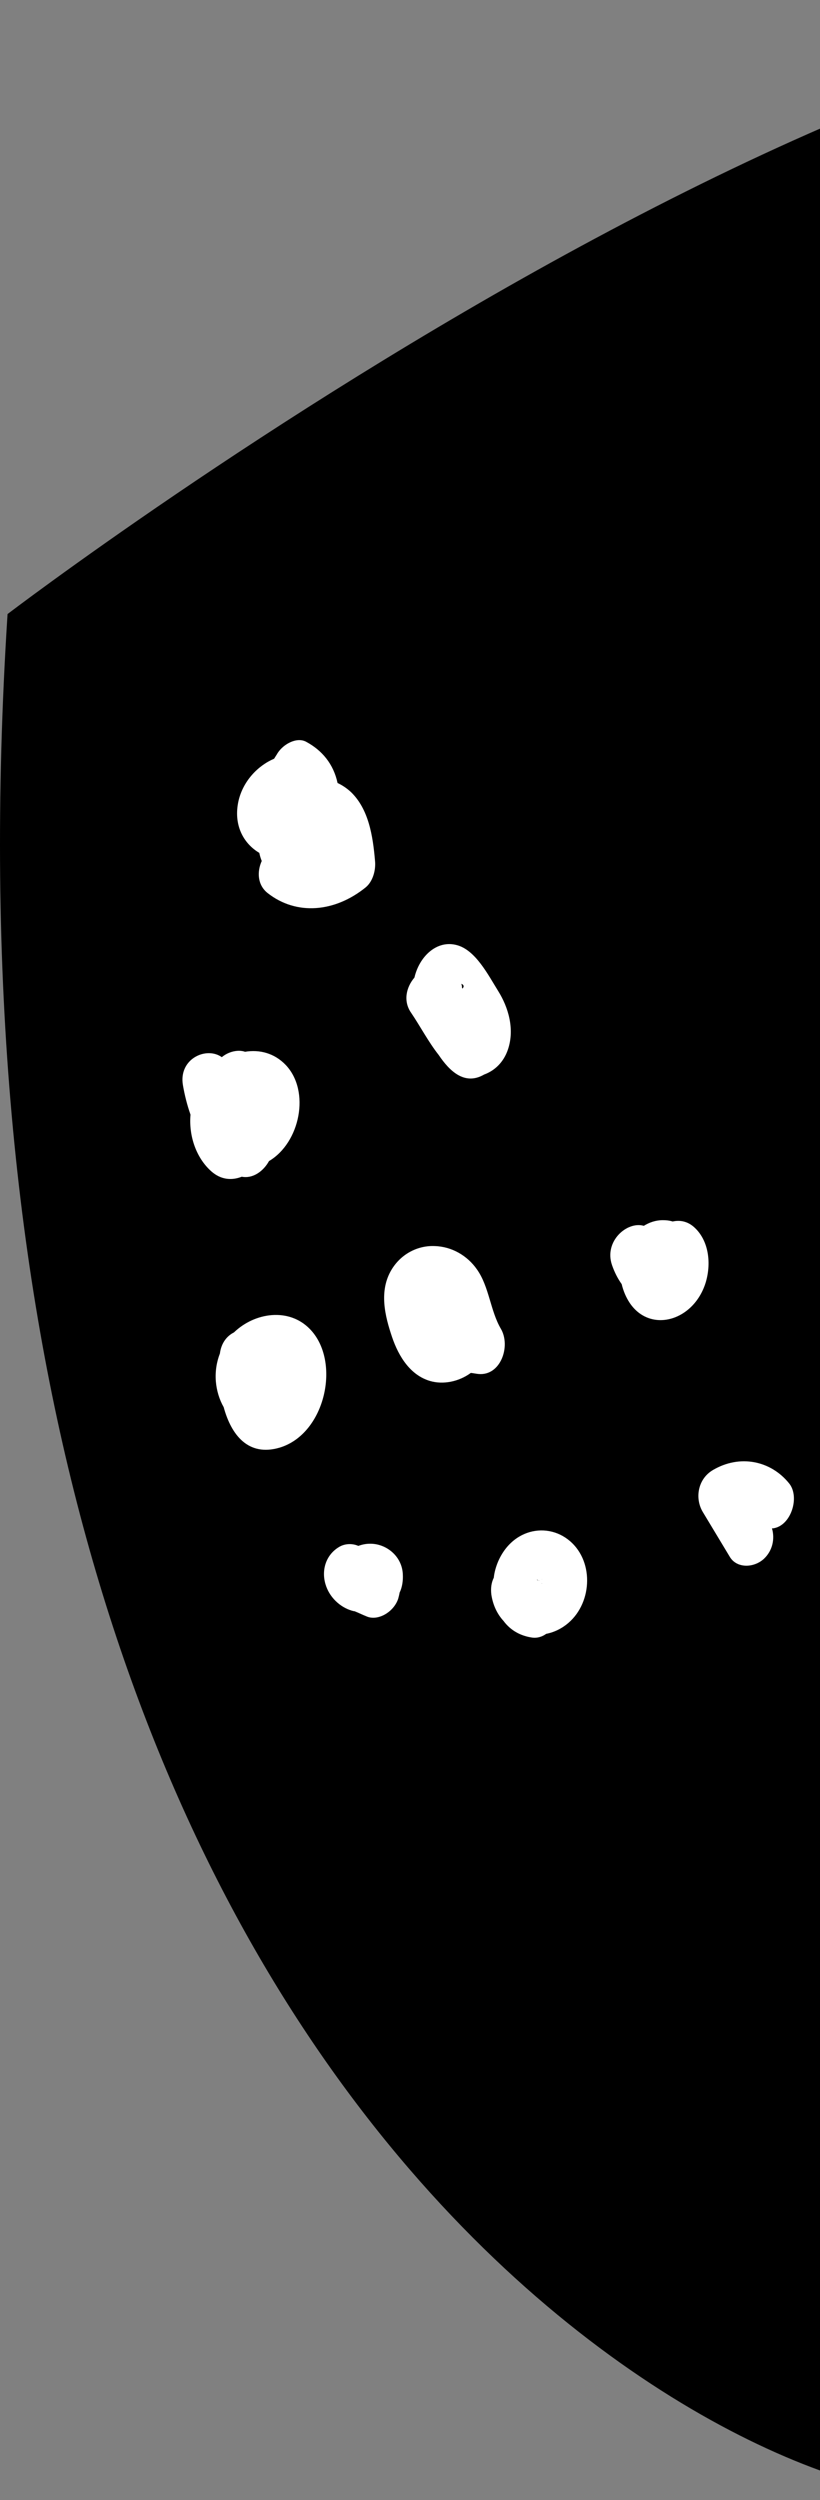 <svg width="62" height="189" viewBox="0 0 62 189" fill="none" xmlns="http://www.w3.org/2000/svg">
  <rect x="0" y="0" width="62" height="189" fill="#808080" stroke="none"/>
  <path
    d="M0.571 46.423C0.571 46.423 78.464 -13.068 113.249 2.641C148.034 18.351 117.145 32.816 143.851 48.137C170.577 63.459 161.641 94.49 145.177 100.284C128.713 106.078 133.304 123.99 136.527 128.846C139.75 133.681 148.686 153.797 126.734 163.447C104.782 173.117 98.233 158.163 88.665 169.078C79.097 180.013 88.032 188.765 71.344 188.765C54.655 188.765 -6.529 157.204 0.571 46.423Z"
    fill="currentColor" />
  <path
    d="M16.77 79.923C15.607 79.086 13.486 80.045 13.832 82.044C13.955 82.758 14.138 83.513 14.404 84.268C14.261 85.941 14.873 87.573 15.975 88.552C16.689 89.185 17.505 89.266 18.28 88.96C19.116 89.124 19.912 88.552 20.34 87.777C22.687 86.39 23.482 82.493 21.605 80.514C20.748 79.617 19.627 79.331 18.525 79.515C18.015 79.331 17.28 79.494 16.77 79.923Z"
    fill="white" />
  <path
    d="M29.623 95.958C28.623 97.59 29.113 99.508 29.643 101.079C30.153 102.589 31.051 103.976 32.52 104.404C33.499 104.69 34.682 104.466 35.6 103.792C35.784 103.813 35.988 103.854 36.172 103.874C37.865 104.037 38.64 101.752 37.865 100.447C37.069 99.08 36.988 97.284 36.07 95.979C35.335 94.918 34.152 94.244 32.887 94.204C31.663 94.142 30.378 94.734 29.623 95.958Z"
    fill="white" />
  <path
    d="M23.136 56.073C22.442 55.706 21.442 56.236 20.993 56.93C20.912 57.073 20.81 57.216 20.728 57.358C19.484 57.889 18.382 59.052 18.035 60.541C17.627 62.357 18.402 63.765 19.606 64.479C19.647 64.683 19.708 64.887 19.79 65.091C19.422 65.907 19.463 66.906 20.239 67.519C22.422 69.232 25.319 68.967 27.644 67.09C28.195 66.641 28.42 65.784 28.358 65.111C28.195 63.173 27.869 61.174 26.543 59.888C26.237 59.603 25.91 59.378 25.523 59.195C25.217 57.767 24.36 56.726 23.136 56.073Z"
    fill="white" />
  <path
    d="M31.336 73.905C30.724 74.619 30.459 75.68 31.091 76.577C31.744 77.536 32.397 78.781 33.172 79.76C33.968 80.943 35.111 82.086 36.58 81.249C36.6 81.249 36.6 81.229 36.62 81.229C37.395 80.943 38.089 80.311 38.416 79.311C38.926 77.76 38.416 76.128 37.681 74.945C36.906 73.701 35.967 71.844 34.56 71.456C33.03 71.028 31.703 72.313 31.336 73.905ZM34.968 74.741C34.947 74.7 34.927 74.659 34.907 74.619C34.947 74.7 34.947 74.619 34.886 74.374C35.07 74.455 35.111 74.578 34.968 74.741Z"
    fill="white" />
  <path
    d="M23.421 100.467C21.85 98.855 19.279 99.202 17.688 100.732C17.158 100.997 16.729 101.528 16.627 102.324C16.382 102.956 16.26 103.67 16.321 104.445C16.382 105.139 16.586 105.812 16.913 106.383C17.484 108.485 18.769 110.137 21.136 109.444C24.625 108.403 25.808 102.895 23.421 100.467Z"
    fill="white" />
  <path
    d="M37.662 118.053C37.498 118.441 37.376 118.869 37.335 119.277C37.152 119.645 37.09 120.073 37.152 120.563C37.274 121.358 37.6 122.032 38.07 122.542C38.6 123.256 39.355 123.684 40.273 123.807C40.62 123.847 40.987 123.745 41.293 123.521C41.599 123.46 41.905 123.358 42.191 123.215C44.496 122.072 45.047 118.89 43.578 117.013C41.987 114.993 38.865 115.279 37.662 118.053ZM40.681 119.461L40.681 119.481C40.661 119.481 40.64 119.461 40.64 119.461C40.599 119.441 40.599 119.441 40.599 119.42C40.62 119.42 40.62 119.42 40.64 119.441C40.661 119.461 40.681 119.461 40.681 119.461ZM40.742 119.502L40.742 119.481C40.783 119.502 40.803 119.502 40.742 119.502ZM40.987 119.747C40.987 119.726 40.967 119.706 40.946 119.706C40.967 119.685 40.987 119.706 40.987 119.747ZM40.967 119.481C40.967 119.481 40.967 119.502 40.967 119.481C40.967 119.441 40.967 119.4 40.987 119.359C40.967 119.42 40.967 119.461 40.967 119.481Z"
    fill="white" />
  <path
    d="M50.106 92.245C49.596 92.245 49.106 92.408 48.678 92.673C47.413 92.306 45.659 93.836 46.271 95.632C46.454 96.162 46.699 96.652 47.005 97.08C47.127 97.59 47.331 98.08 47.617 98.508C49.188 100.834 52.493 99.855 53.37 96.917C53.819 95.366 53.534 93.653 52.411 92.714C51.942 92.326 51.391 92.225 50.861 92.347C50.596 92.265 50.371 92.245 50.106 92.245Z"
    fill="white" />
  <path
    d="M53.146 114.32C53.819 115.442 54.513 116.584 55.186 117.707C55.717 118.584 57.002 118.543 57.757 117.849C58.43 117.217 58.593 116.319 58.369 115.544C58.389 115.544 58.43 115.544 58.45 115.544C59.817 115.36 60.49 113.177 59.675 112.157C58.287 110.423 55.941 109.934 53.901 111.137C52.758 111.81 52.514 113.279 53.146 114.32Z"
    fill="white" />
  <path
    d="M30.459 119.053C30.418 117.646 29.194 116.687 27.97 116.707C27.664 116.707 27.378 116.768 27.093 116.87C26.624 116.666 26.052 116.687 25.604 116.972C24.645 117.564 24.298 118.686 24.604 119.747C24.89 120.747 25.706 121.502 26.603 121.767C26.664 121.787 26.746 121.808 26.807 121.808C27.113 121.93 27.399 122.073 27.705 122.195C28.562 122.583 29.786 121.869 30.112 120.849C30.153 120.686 30.194 120.543 30.214 120.4C30.418 119.992 30.48 119.482 30.459 119.053Z"
    fill="white" />
</svg>